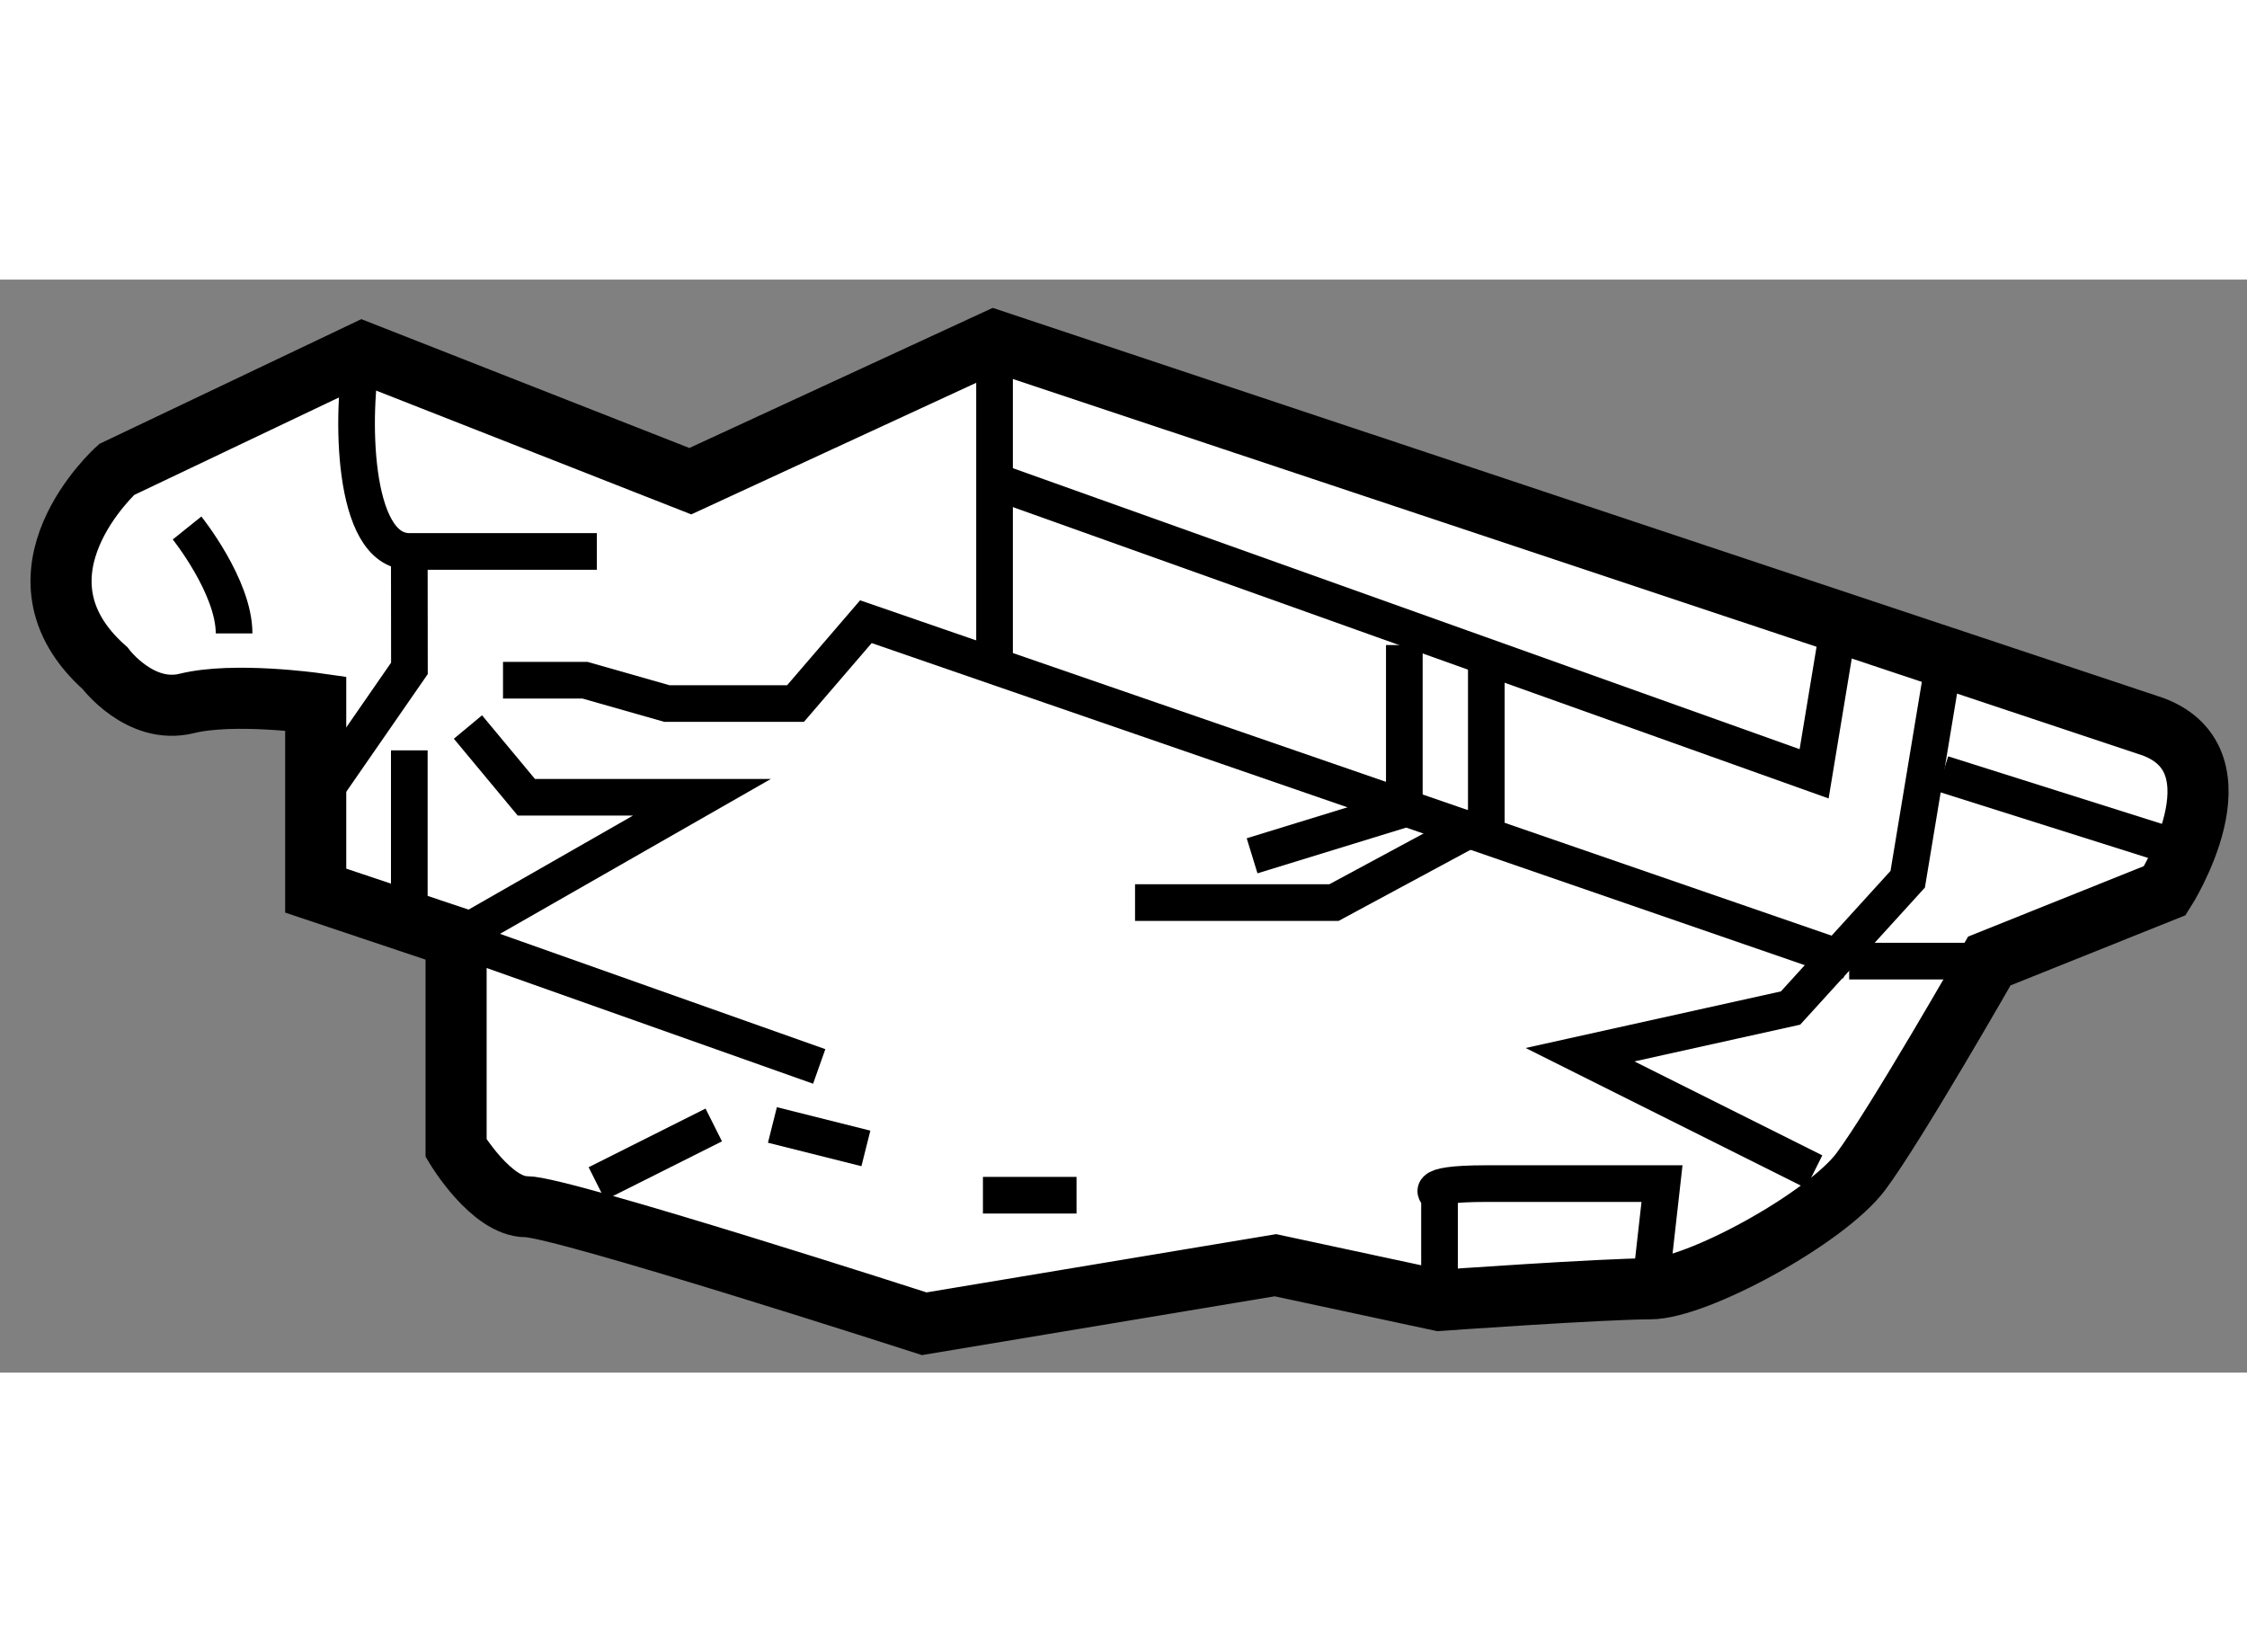 <?xml version="1.0" encoding="utf-8"?>
<!-- Generator: Adobe Illustrator 15.1.0, SVG Export Plug-In . SVG Version: 6.00 Build 0)  -->
<!DOCTYPE svg PUBLIC "-//W3C//DTD SVG 1.1//EN" "http://www.w3.org/Graphics/SVG/1.1/DTD/svg11.dtd">
<svg version="1.1" xmlns="http://www.w3.org/2000/svg" xmlns:xlink="http://www.w3.org/1999/xlink" x="0px" y="0px" width="244.8px"
	 height="180px" viewBox="37.985 53.865 18.391 8.946" enable-background="new 0 0 244.8 180" xml:space="preserve">
	
<rect x="37.985" y="53.865" width="18.391" height="8.946" fill="#808080" stroke="none"/>
	
<g><path fill="#FFFFFF" stroke="#000000" stroke-width="0.5" d="M43.635,55.515l-2.683-1.054l-2.012,0.958
				c0,0-0.958,0.861-0.095,1.627c0,0,0.286,0.383,0.669,0.288c0.384-0.095,1.055,0,1.055,0v1.532l1.149,0.385v1.723
				c0,0,0.288,0.479,0.575,0.479c0.288,0,3.257,0.958,3.257,0.958l2.874-0.479l1.342,0.288c0,0,1.341-0.095,1.724-0.095
				s1.437-0.576,1.725-0.959c0.287-0.384,1.052-1.724,1.052-1.724l1.437-0.576c0,0,0.67-1.053-0.096-1.341l-9.483-3.16L43.635,55.515
				z"></path><line fill="none" stroke="#000000" stroke-width="0.3" x1="46.125" y1="54.367" x2="46.125" y2="56.953"></line><path fill="none" stroke="#000000" stroke-width="0.3" d="M40.953,54.461c-0.095,0.479-0.095,1.629,0.383,1.629
				c0.479,0,1.534,0,1.534,0"></path><line fill="none" stroke="#000000" stroke-width="0.3" x1="41.335" y1="59.155" x2="41.335" y2="57.718"></line><polyline fill="none" stroke="#000000" stroke-width="0.3" points="41.815,57.527 42.293,58.102 43.73,58.102 41.719,59.252 
				44.69,60.305 		"></polyline><polyline fill="none" stroke="#000000" stroke-width="0.3" points="42.102,57.144 42.773,57.144 43.444,57.335 44.496,57.335 
				45.072,56.665 53.12,59.443 		"></polyline><polyline fill="none" stroke="#000000" stroke-width="0.3" points="46.127,55.515 52.833,57.91 53.023,56.761 		"></polyline><polyline fill="none" stroke="#000000" stroke-width="0.3" points="53.885,57.047 53.599,58.773 52.64,59.827 50.917,60.209 
				52.833,61.167 		"></polyline><line fill="none" stroke="#000000" stroke-width="0.3" x1="53.885" y1="57.91" x2="55.705" y2="58.485"></line><path fill="none" stroke="#000000" stroke-width="0.3" d="M49.767,62.221v-0.862c0,0-0.191-0.095,0.383-0.095
				c0.573,0,1.438,0,1.438,0l-0.097,0.863"></path><line fill="none" stroke="#000000" stroke-width="0.3" x1="42.87" y1="61.264" x2="43.827" y2="60.784"></line><polyline fill="none" stroke="#000000" stroke-width="0.3" points="49.479,56.856 49.479,58.198 48.233,58.581 		"></polyline><polyline fill="none" stroke="#000000" stroke-width="0.3" points="50.15,57.047 50.15,58.292 48.903,58.964 47.275,58.964 		"></polyline><line fill="none" stroke="#000000" stroke-width="0.3" x1="53.12" y1="59.443" x2="54.268" y2="59.443"></line><polyline fill="none" stroke="#000000" stroke-width="0.3" points="41.335,56.09 41.336,57.047 40.474,58.292 		"></polyline><line fill="none" stroke="#000000" stroke-width="0.3" x1="44.307" y1="60.784" x2="45.072" y2="60.976"></line><line fill="none" stroke="#000000" stroke-width="0.3" x1="46.03" y1="61.359" x2="46.796" y2="61.359"></line><path fill="none" stroke="#000000" stroke-width="0.3" d="M39.516,55.898c0,0,0.385,0.48,0.385,0.863"></path></g>


</svg>